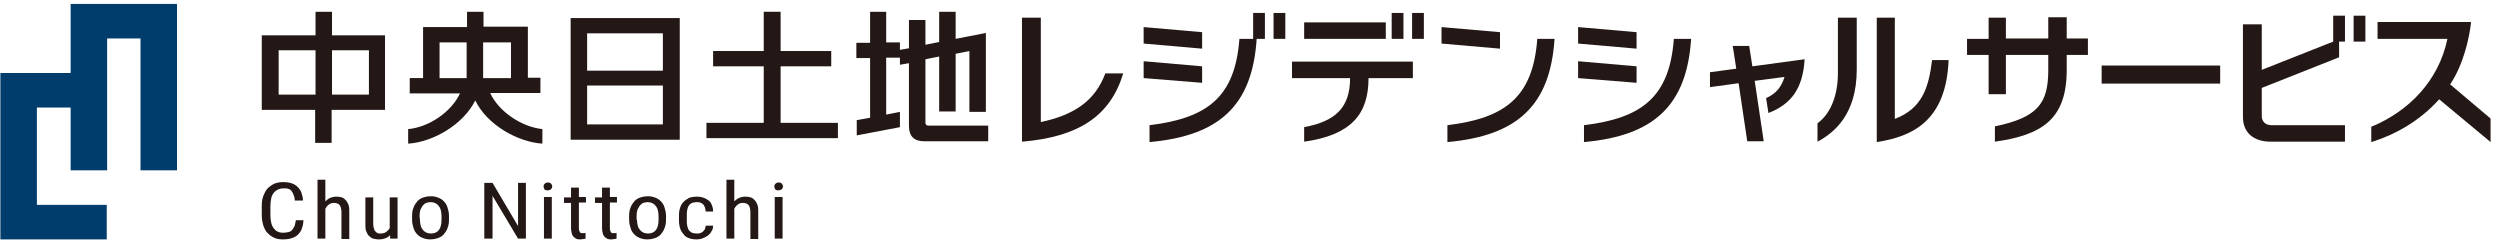 <?xml version="1.0" encoding="utf-8"?>
<!-- Generator: Adobe Illustrator 25.3.1, SVG Export Plug-In . SVG Version: 6.00 Build 0)  -->
<svg version="1.1" id="レイヤー_1" xmlns="http://www.w3.org/2000/svg" xmlns:xlink="http://www.w3.org/1999/xlink" x="0px"
	 y="0px" viewBox="0 0 637 62" style="enable-background:new 0 0 637 62;" xml:space="preserve">
<style type="text/css">
	.st0{fill:#003D6C;}
	.st1{fill:#231815;}
</style>
<g>
	<g>
		<polygon class="st0" points="18,1 18,18.6 0.1,18.6 0.1,61 27.2,61 27.2,52.2 9.4,52.2 9.4,27.4 18,27.4 18,43.4 27.3,43.4 
			27.3,9.8 35.8,9.8 35.8,43.4 45.1,43.4 45.1,1 		"/>
		<g>
			<path class="st1" d="M77.3,56.3c0,0.7-0.2,1.4-0.4,2c-0.2,0.6-0.6,1.1-1,1.5s-1,0.7-1.6,0.9S72.9,61,72.1,61
				c-0.8,0-1.6-0.1-2.2-0.4c-0.7-0.3-1.2-0.7-1.7-1.2s-0.8-1.1-1.1-1.9c-0.2-0.7-0.4-1.6-0.4-2.5v-2.6c0-0.9,0.1-1.7,0.4-2.5
				c0.3-0.7,0.6-1.4,1.1-1.9s1.1-0.9,1.7-1.2c0.7-0.3,1.5-0.4,2.3-0.4s1.5,0.1,2.1,0.3s1.1,0.5,1.5,0.9s0.8,0.9,1,1.5s0.4,1.3,0.4,2
				h-2.1c0-0.6-0.1-1-0.3-1.4c-0.1-0.4-0.3-0.7-0.5-1s-0.5-0.5-0.9-0.6C73.2,48,72.8,48,72.3,48c-0.6,0-1.1,0.1-1.5,0.3
				s-0.8,0.5-1.1,0.9c-0.3,0.4-0.5,0.8-0.6,1.4c-0.1,0.5-0.2,1.2-0.2,1.8V55c0,0.6,0.1,1.2,0.2,1.7s0.3,1,0.6,1.4
				c0.3,0.4,0.6,0.7,1,0.9s0.9,0.3,1.5,0.3s1-0.1,1.4-0.2c0.4-0.1,0.7-0.3,0.9-0.6c0.2-0.3,0.4-0.6,0.6-1c0.1-0.4,0.2-0.9,0.3-1.4
				h1.9V56.3z"/>
			<path class="st1" d="M82.9,51.3c0.4-0.4,0.8-0.7,1.3-0.9s1-0.3,1.6-0.3c0.5,0,0.9,0.1,1.3,0.2c0.4,0.1,0.7,0.4,1,0.7
				s0.5,0.7,0.7,1.2S89,53.3,89,54v6.9h-2V54c0-0.8-0.2-1.4-0.5-1.8c-0.3-0.3-0.8-0.5-1.4-0.5c-0.5,0-0.9,0.1-1.3,0.4
				c-0.4,0.3-0.7,0.7-0.9,1.1v7.6h-2v-15h2C82.9,45.8,82.9,51.3,82.9,51.3z"/>
			<path class="st1" d="M99.4,59.9c-0.3,0.4-0.7,0.6-1.2,0.8s-1,0.3-1.7,0.3c-0.5,0-1-0.1-1.4-0.2c-0.4-0.1-0.8-0.4-1.1-0.7
				c-0.3-0.3-0.5-0.7-0.7-1.2s-0.2-1.1-0.2-1.8v-6.8h2v6.8c0,0.5,0.1,0.9,0.2,1.2s0.2,0.6,0.4,0.7c0.2,0.2,0.3,0.3,0.5,0.4
				c0.2,0.1,0.4,0.1,0.6,0.1c0.7,0,1.2-0.1,1.6-0.4c0.4-0.3,0.7-0.6,0.9-1v-7.8h2v10.5h-1.9L99.4,59.9z"/>
			<path class="st1" d="M105,55c0-0.8,0.1-1.5,0.4-2.2c0.2-0.6,0.6-1.1,1-1.6c0.4-0.4,0.9-0.7,1.5-0.9s1.2-0.3,1.8-0.3
				c0.7,0,1.3,0.1,1.8,0.3c0.6,0.2,1.1,0.5,1.5,0.9s0.8,0.9,1,1.6c0.2,0.6,0.4,1.3,0.4,2.2v1c0,0.8-0.1,1.5-0.4,2.2
				c-0.2,0.6-0.6,1.1-1,1.6c-0.4,0.4-0.9,0.7-1.5,0.9s-1.2,0.3-1.8,0.3c-0.7,0-1.3-0.1-1.8-0.3c-0.6-0.2-1.1-0.5-1.5-0.9
				s-0.8-0.9-1-1.6c-0.2-0.6-0.4-1.3-0.4-2.2V55z M107,56c0,0.6,0.1,1.1,0.2,1.5s0.3,0.8,0.6,1.1c0.2,0.3,0.5,0.5,0.9,0.7
				c0.3,0.1,0.7,0.2,1.1,0.2c1.8,0,2.7-1.2,2.7-3.5v-1c0-0.6-0.1-1.1-0.2-1.5s-0.3-0.8-0.6-1.1c-0.2-0.3-0.5-0.5-0.9-0.7
				c-0.3-0.1-0.7-0.2-1.1-0.2s-0.7,0.1-1.1,0.2c-0.3,0.1-0.6,0.4-0.9,0.7c-0.2,0.3-0.4,0.7-0.6,1.1c-0.1,0.4-0.2,0.9-0.2,1.5L107,56
				L107,56z"/>
			<path class="st1" d="M134.1,60.8H132l-6.5-10.9v10.9h-2.1V46.6h2.1l6.5,11v-11h2v14.2H134.1z"/>
			<path class="st1" d="M138.5,47.5c0-0.3,0.1-0.5,0.3-0.7s0.5-0.3,0.8-0.3c0.4,0,0.7,0.1,0.8,0.3c0.2,0.2,0.3,0.4,0.3,0.7
				s-0.1,0.5-0.3,0.7s-0.5,0.3-0.9,0.3s-0.7-0.1-0.8-0.3S138.5,47.7,138.5,47.5z M140.6,60.8h-2V50.2h2V60.8z"/>
			<path class="st1" d="M147.5,47.7v2.5h1.8v1.4h-1.8v6.5c0,0.3,0,0.5,0.1,0.7s0.1,0.3,0.2,0.4c0.1,0.1,0.2,0.2,0.3,0.2s0.3,0,0.4,0
				c0.1,0,0.3,0,0.4,0c0.2,0,0.3-0.1,0.3-0.1v1.5c-0.1,0-0.3,0.1-0.5,0.1s-0.5,0.1-0.8,0.1s-0.6,0-0.9-0.1c-0.3-0.1-0.5-0.3-0.8-0.5
				c-0.2-0.2-0.4-0.5-0.5-0.9s-0.2-0.8-0.2-1.3v-6.5h-1.8v-1.4h1.8v-2.5h2V47.7z"/>
			<path class="st1" d="M155.4,47.7v2.5h1.8v1.4h-1.8v6.5c0,0.3,0,0.5,0.1,0.7s0.1,0.3,0.2,0.4c0.1,0.1,0.2,0.2,0.3,0.2s0.3,0,0.4,0
				c0.1,0,0.3,0,0.4,0c0.2,0,0.3-0.1,0.3-0.1v1.5c-0.1,0-0.3,0.1-0.5,0.1s-0.5,0.1-0.8,0.1s-0.6,0-0.9-0.1c-0.3-0.1-0.5-0.3-0.8-0.5
				c-0.2-0.2-0.4-0.5-0.5-0.9s-0.2-0.8-0.2-1.3v-6.5h-1.8v-1.4h1.8v-2.5h2V47.7z"/>
			<path class="st1" d="M160.3,55c0-0.8,0.1-1.5,0.4-2.2c0.2-0.6,0.6-1.1,1-1.6c0.4-0.4,0.9-0.7,1.5-0.9s1.2-0.3,1.8-0.3
				c0.7,0,1.3,0.1,1.8,0.3c0.6,0.2,1.1,0.5,1.5,0.9s0.8,0.9,1,1.6c0.2,0.6,0.4,1.3,0.4,2.2v1c0,0.8-0.1,1.5-0.4,2.2
				c-0.2,0.6-0.6,1.1-1,1.6c-0.4,0.4-0.9,0.7-1.5,0.9S165.6,61,165,61c-0.7,0-1.3-0.1-1.8-0.3c-0.6-0.2-1.1-0.5-1.5-0.9
				s-0.8-0.9-1-1.6c-0.2-0.6-0.4-1.3-0.4-2.2V55z M162.3,56c0,0.6,0.1,1.1,0.2,1.5c0.1,0.4,0.3,0.8,0.6,1.1c0.2,0.3,0.5,0.5,0.9,0.7
				c0.3,0.1,0.7,0.2,1.1,0.2c1.8,0,2.7-1.2,2.7-3.5v-1c0-0.6-0.1-1.1-0.2-1.5c-0.1-0.4-0.3-0.8-0.6-1.1c-0.2-0.3-0.5-0.5-0.9-0.7
				c-0.3-0.1-0.7-0.2-1.1-0.2c-0.4,0-0.7,0.1-1.1,0.2c-0.3,0.1-0.6,0.4-0.9,0.7c-0.2,0.3-0.4,0.7-0.6,1.1c-0.1,0.4-0.2,0.9-0.2,1.5
				v1H162.3z"/>
			<path class="st1" d="M177.6,59.5c0.3,0,0.6,0,0.8-0.1c0.3-0.1,0.5-0.2,0.7-0.4s0.4-0.4,0.5-0.6c0.1-0.3,0.2-0.6,0.2-0.9h1.9
				c0,0.5-0.1,1-0.4,1.4c-0.2,0.4-0.5,0.8-0.9,1.1s-0.8,0.5-1.3,0.7s-1,0.3-1.5,0.3c-0.8,0-1.5-0.1-2-0.3c-0.6-0.2-1.1-0.5-1.4-1
				c-0.4-0.4-0.7-0.9-0.9-1.5s-0.3-1.3-0.3-2.1v-1.2c0-0.8,0.1-1.4,0.3-2s0.5-1.1,0.9-1.5s0.9-0.7,1.4-1c0.6-0.2,1.3-0.3,2-0.3
				c0.6,0,1.2,0.1,1.7,0.3s0.9,0.4,1.3,0.7c0.4,0.3,0.6,0.7,0.8,1.2s0.3,1,0.3,1.6h-1.9c0-0.8-0.3-1.4-0.6-1.8
				c-0.4-0.4-0.9-0.6-1.6-0.6c-0.5,0-1,0.1-1.3,0.2c-0.3,0.2-0.6,0.4-0.8,0.7s-0.3,0.7-0.4,1.1c-0.1,0.4-0.1,0.9-0.1,1.4v1.2
				c0,0.5,0,1,0.1,1.4s0.2,0.8,0.4,1.1s0.5,0.5,0.8,0.7C176.6,59.4,177,59.5,177.6,59.5z"/>
			<path class="st1" d="M187.1,51.3c0.4-0.4,0.8-0.7,1.3-0.9s1-0.3,1.6-0.3c0.5,0,0.9,0.1,1.3,0.2c0.4,0.1,0.7,0.4,1,0.7
				s0.5,0.7,0.7,1.2s0.2,1.1,0.2,1.8v6.9h-2V54c0-0.8-0.2-1.4-0.5-1.8c-0.3-0.3-0.8-0.5-1.4-0.5c-0.5,0-0.9,0.1-1.3,0.4
				c-0.4,0.3-0.7,0.7-0.9,1.1v7.6h-2v-15h2L187.1,51.3L187.1,51.3z"/>
			<path class="st1" d="M197.3,47.5c0-0.3,0.1-0.5,0.3-0.7s0.5-0.3,0.8-0.3c0.4,0,0.7,0.1,0.8,0.3c0.2,0.2,0.3,0.4,0.3,0.7
				s-0.1,0.5-0.3,0.7s-0.5,0.3-0.9,0.3s-0.7-0.1-0.8-0.3C197.4,48,197.3,47.7,197.3,47.5z M199.4,60.8h-2V50.2h2V60.8z"/>
		</g>
		<g>
			<path class="st1" d="M236.5,32c-0.4,0-0.7-0.3-0.7-0.7V15.1l3.5-0.7v14h4.2V13.7L247,13v15.5h4.2V8.4l-7.7,1.5V3h-4.2v7.7
				l-3.5,0.7V5.1h-4.2v7.2l-2.3,0.4v-1.9h-3.5V3h-4.1v7.9h-3.5v3.9h3.5V30l-3.4,0.6v3.9l11-2.1v-3.9l-3.5,0.7V14.7h3.5v1.8l2.3-0.4
				v16c0,2.6,1.3,3.9,3.9,3.9h16.3v-4H236.5z"/>
			<polygon class="st1" points="198.9,16.9 211.8,16.9 211.8,13 198.9,13 198.9,3 194.6,3 194.6,13 181.7,13 181.7,16.9 194.6,16.9 
				194.6,31.3 180,31.3 180,35.2 213.5,35.2 213.5,31.3 198.9,31.3 			"/>
			<path class="st1" d="M145.4,4.6v31h27.8v-31C173.2,4.6,145.4,4.6,145.4,4.6z M168.9,8.5V18h-19.3V8.5H168.9z M168.9,21.8v9.9
				h-19.3v-9.9H168.9z"/>
			<g>
				<path class="st1" d="M84.6,9V3h-4.2v6H66.7v19h13.6v8.4h4.2V28h13.6V9H84.6z M71,24.1V12.8h9.4v11.3H71z M84.6,12.8H94v11.3
					h-9.4V12.8z"/>
				<path class="st1" d="M124.9,23.7h12.8v-3.9h-3.2v-13h-11.3V3H119v3.9h-11.2v13h-3.4v3.9h12.8c-2.1,4.6-7.8,8.6-13.2,9.1v3.7
					c6.3-0.4,14-4.8,17.1-11c3,6.2,10.8,10.6,17.1,11v-3.7C132.7,32.3,127,28.3,124.9,23.7z M130.2,10.8v9.1h-7.1v-9.1H130.2z
					 M112,10.8h6.9v9.1H112V10.8z"/>
			</g>
		</g>
		<g>
			<g>
				<polygon class="st1" points="382.2,12.4 367.3,11.1 367.3,6.9 382.2,8.2 				"/>
				<path class="st1" d="M391.7,9.9c-1.1,14.8-8.1,20.2-22.9,22v4.3c17.9-1.6,26.2-9.4,27.3-26.3C396.1,9.9,391.7,9.9,391.7,9.9z"/>
			</g>
			<g>
				<polygon class="st1" points="417,8.2 402.1,6.9 402.1,11.1 417,12.4 				"/>
				<polygon class="st1" points="417,16.9 402.1,15.6 402.1,19.9 417,21.1 				"/>
				<path class="st1" d="M426.5,9.9c-1.1,14.8-8.1,20.2-22.9,22v4.3c17.9-1.6,26.2-9.4,27.3-26.3C430.9,9.9,426.5,9.9,426.5,9.9z"/>
			</g>
			<g>
				<polygon class="st1" points="306.3,8.2 291.4,6.9 291.4,11.1 306.3,12.4 				"/>
				<polygon class="st1" points="306.3,16.9 291.4,15.6 291.4,19.9 306.3,21.1 				"/>
				<rect x="324.5" y="3.3" class="st1" width="3" height="6.6"/>
				<path class="st1" d="M319.3,9.9h-3.5c-1.1,14.8-8.1,20.2-22.9,22v4.3c17.9-1.6,26.2-9.4,27.3-26.3h2.1V3.3h-3V9.9z"/>
			</g>
			<g>
				<path class="st1" d="M492.3,15.3c-0.9,7.1-2.5,12.3-9.5,15V4.5h-4.6v31.6v0.1c9-1.4,17.7-5.3,18.3-20.9
					C496.5,15.3,492.3,15.3,492.3,15.3z"/>
				<path class="st1" d="M468.3,18.6c0,6.1-2.1,10.6-5.2,12.8v4.7c4.1-2.2,10-6.8,10-18.4V4.5h-4.8V18.6z"/>
			</g>
			<path class="st1" d="M281.6,18.8c-2.6,6.9-7.9,10.5-16.4,12.3V4.5h-4.8v31.6c14.4-1.2,22.5-6.5,25.8-17.4h-4.6V18.8z"/>
			<g>
				<path class="st1" d="M329.2,19.9H344c0,7.5-3.7,11-11.7,12.5v3.7c12-1.7,16.4-7,16.4-16.2H360v-4.2h-30.8V19.9z"/>
				<g>
					<rect x="359.8" y="3.3" class="st1" width="3" height="6.6"/>
					<rect x="332.3" y="5.7" class="st1" width="20.8" height="4.2"/>
					<rect x="354.6" y="3.3" class="st1" width="3" height="6.6"/>
				</g>
			</g>
			<path class="st1" d="M446.5,16.9l-0.8-5.2h-4.2l0.9,5.8l-6.7,0.9v3.8l7.3-1l2.2,14.8h4.2l-2.3-15.4l7.6-1
				c-0.8,2.6-2.2,4.3-4.7,5.4l0.6,3.8c5.9-2.3,8.7-6.3,9.2-13.4v-0.3L446.5,16.9z"/>
			<rect x="535.5" y="16.7" class="st1" width="30.2" height="4.6"/>
			<g>
				<rect x="599.7" y="4" class="st1" width="3" height="6.6"/>
				<path class="st1" d="M594.5,10.6L594.5,10.6l-18.2,7.2V6.2h-4.8v23.6c0,3.9,2.6,6.3,7.1,6.3h18.9v-4.2h-18.7
					c-1.5,0-2.5-0.9-2.5-2.3v-7.2l19.7-7.8v-4h1.5V4h-3V10.6z"/>
			</g>
			<g>
				<path class="st1" d="M624.3,21.5l10.3,8.7v6l-13.1-10.9c-5,5.6-11.4,9.1-17.3,10.9v-3.9c9.5-3.9,17.2-11.7,19.4-22.4h-17.8V5.6
					h23.8C629.7,5.6,628.7,15,624.3,21.5z"/>
			</g>
			<path class="st1" d="M532,9.8h-5.4V4.4h-4.7v5.4h-10.8V4.5h-4.4v5.4h-5.5V14h5.5v10h4.4V14h10.8v3.8c0,8.5-2.6,12.1-13.6,14.4
				v3.9c12-1.7,18.3-5.7,18.3-18.3V14h5.4V9.8z"/>
		</g>
	</g>
</g>
</svg>

